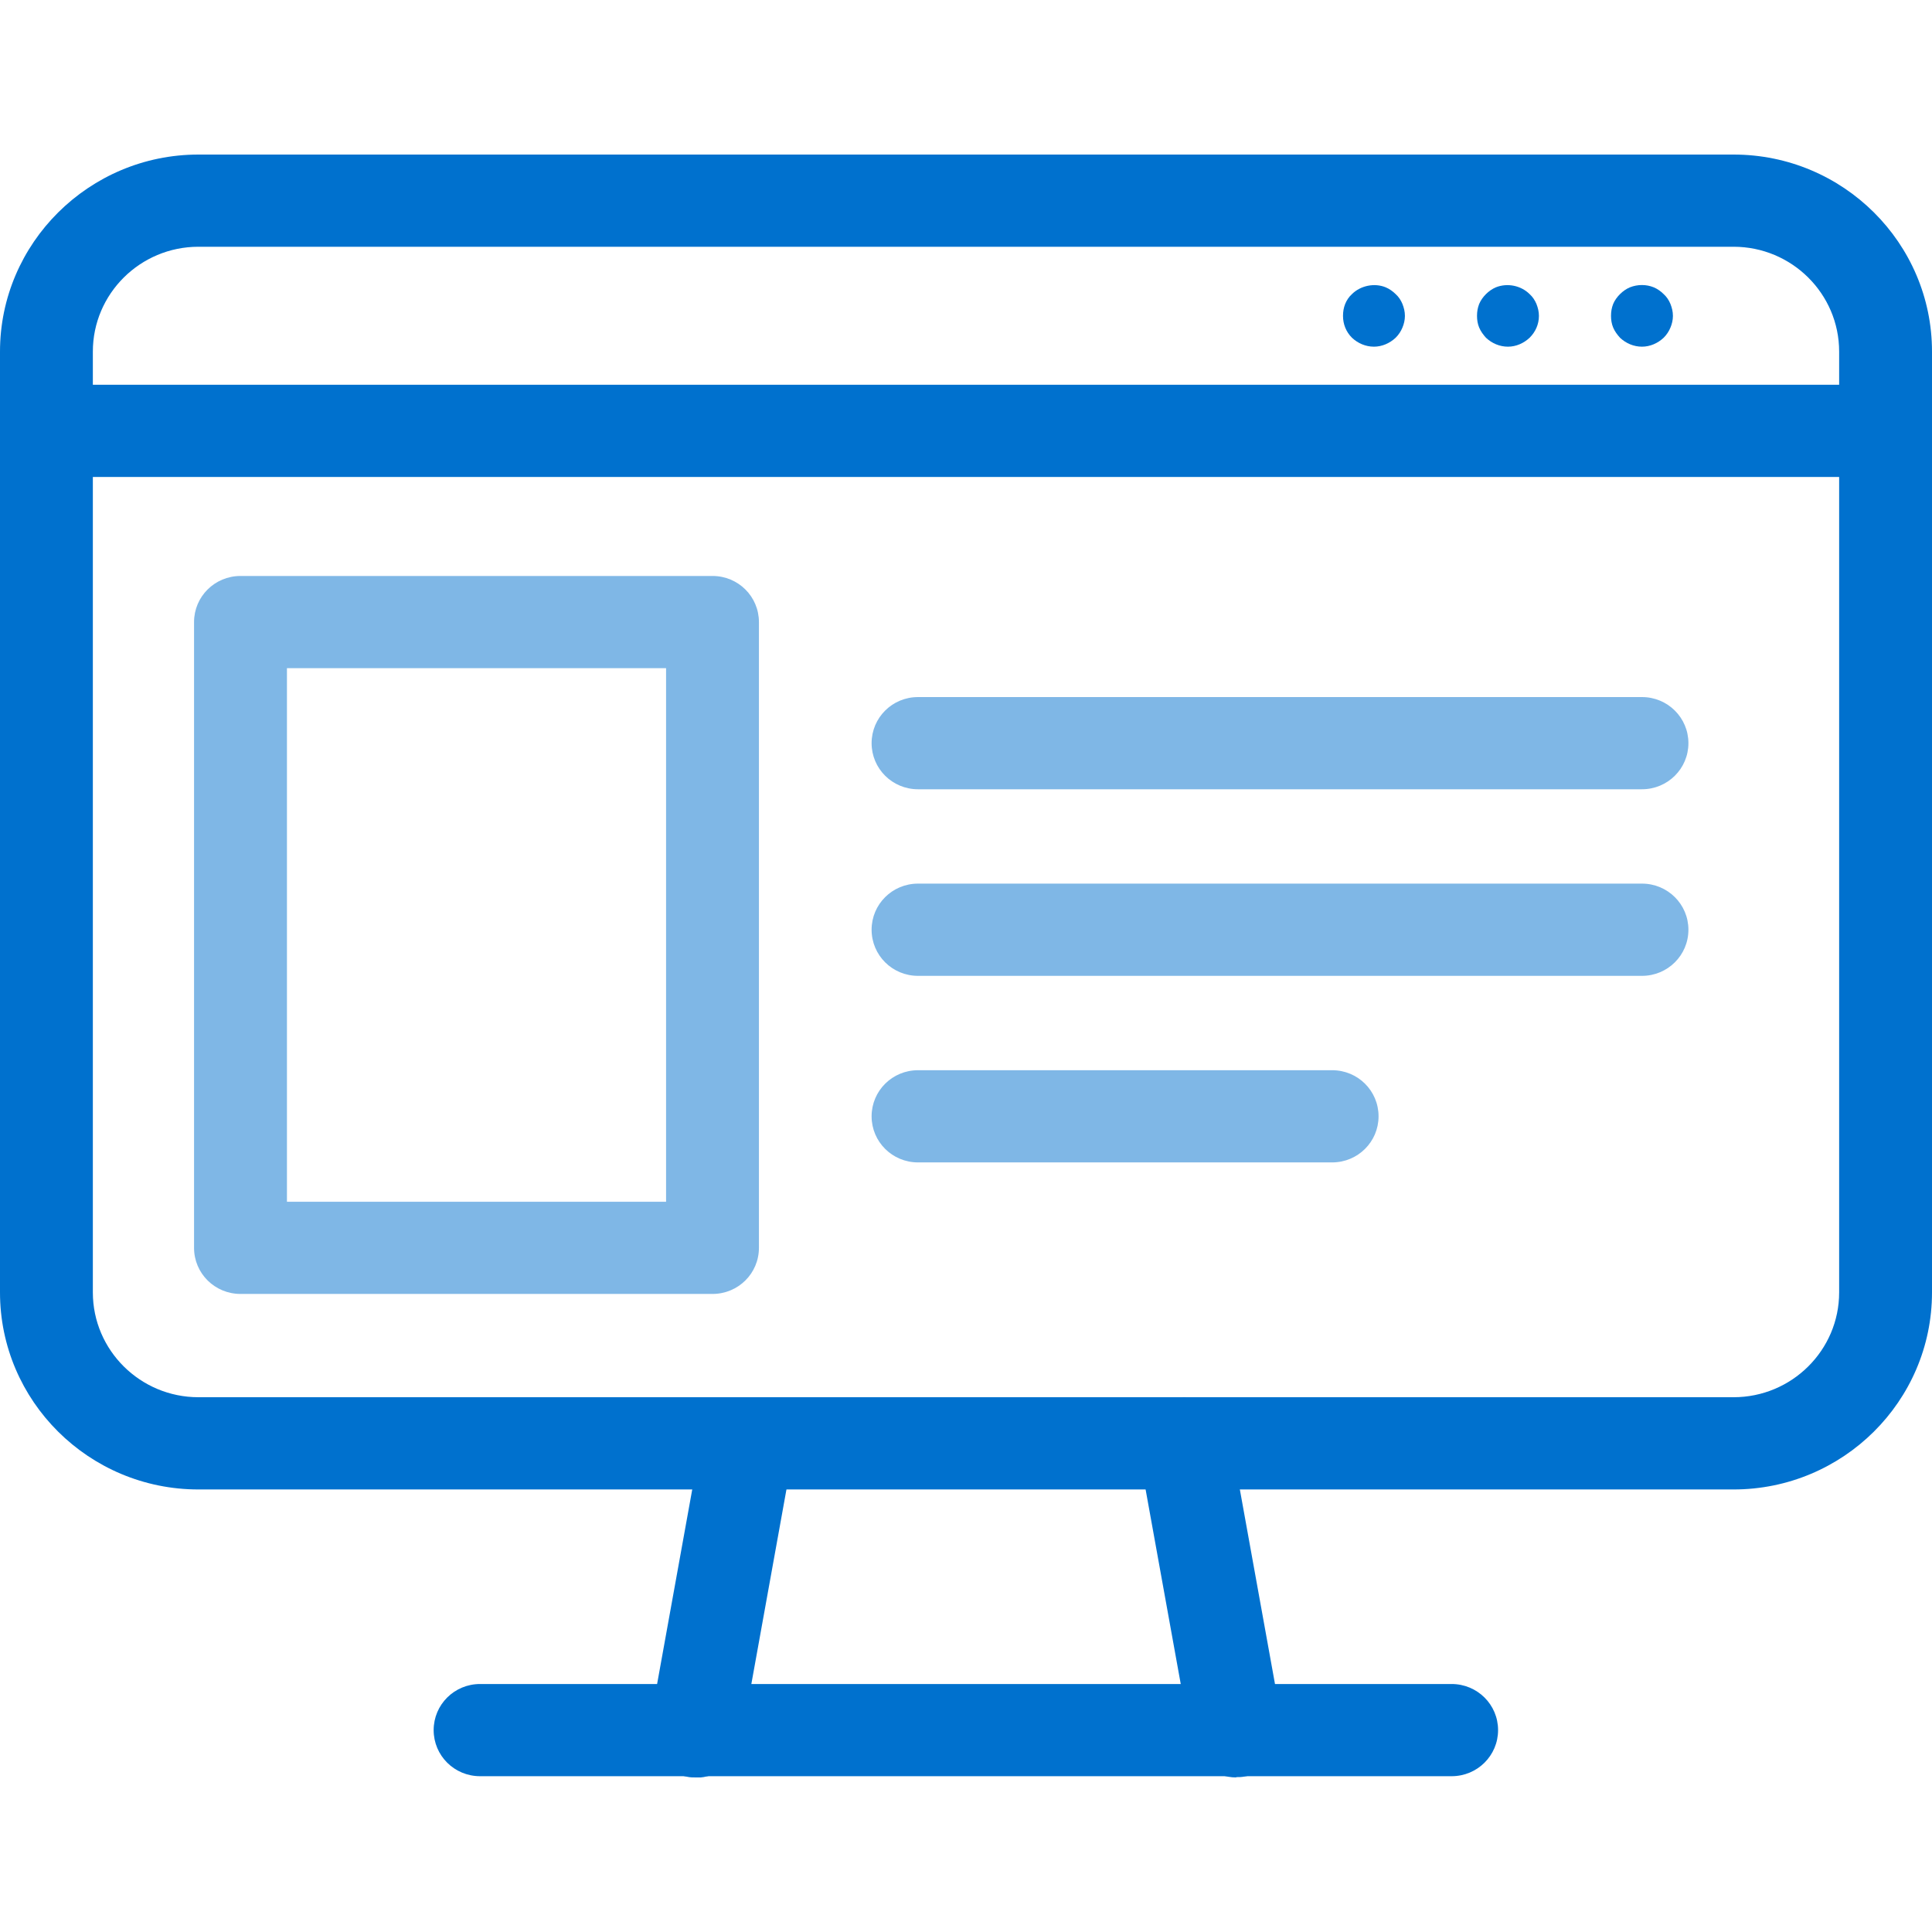 <svg width="50" height="50" viewBox="0 0 50 50" fill="none" xmlns="http://www.w3.org/2000/svg">
<g clip-path="url(#clip0_6411_14190)">
<path d="M44.865 38.547H5.135C2.299 38.547 0 36.256 0 33.448V9.099C0 6.291 2.307 4 5.135 4H44.865C47.701 4 50 6.291 50 9.099V33.448C50 36.264 47.693 38.547 44.865 38.547ZM5.135 6.386C3.629 6.386 2.403 7.603 2.403 9.099V33.448C2.403 34.943 3.629 36.16 5.135 36.16H44.865C46.371 36.16 47.597 34.943 47.597 33.448V9.099C47.597 7.603 46.371 6.386 44.865 6.386H5.135Z" fill="#0071CE"/>
<path d="M18.007 46C17.935 46 17.863 46 17.791 45.984C17.134 45.865 16.702 45.244 16.822 44.6L18.168 37.147C18.288 36.494 18.904 36.073 19.561 36.184C20.218 36.303 20.651 36.924 20.53 37.568L19.185 45.022C19.081 45.602 18.576 46.008 18.007 46.008V46Z" fill="#0071CE"/>
<path d="M31.993 46C31.424 46 30.92 45.594 30.816 45.014L29.47 37.56C29.35 36.908 29.79 36.288 30.439 36.176C31.088 36.065 31.713 36.494 31.833 37.139L33.179 44.592C33.299 45.244 32.858 45.865 32.209 45.976C32.137 45.992 32.065 45.992 31.993 45.992V46Z" fill="#0071CE"/>
<path d="M37.576 45.968H12.424C11.759 45.968 11.223 45.435 11.223 44.775C11.223 44.115 11.759 43.582 12.424 43.582H37.568C38.233 43.582 38.77 44.115 38.77 44.775C38.77 45.435 38.233 45.968 37.568 45.968H37.576Z" fill="#0071CE"/>
<path d="M48.798 12.344H1.202C0.537 12.344 0 11.811 0 11.151C0 10.491 0.537 9.958 1.202 9.958H48.798C49.463 9.958 50 10.491 50 11.151C50 11.811 49.463 12.344 48.798 12.344Z" fill="#0071CE"/>
<path opacity="0.5" d="M42.494 20.426H23.758C23.093 20.426 22.557 19.893 22.557 19.233C22.557 18.573 23.093 18.04 23.758 18.04H42.494C43.159 18.04 43.696 18.573 43.696 19.233C43.696 19.893 43.159 20.426 42.494 20.426Z" fill="#0071CE"/>
<path d="M42.494 8.972C42.278 8.972 42.078 8.884 41.926 8.741C41.854 8.661 41.789 8.574 41.749 8.478C41.709 8.383 41.693 8.28 41.693 8.176C41.693 8.065 41.709 7.969 41.749 7.866C41.789 7.77 41.854 7.683 41.926 7.611C41.998 7.54 42.086 7.476 42.182 7.436C42.382 7.357 42.606 7.357 42.799 7.436C42.895 7.476 42.983 7.54 43.055 7.611C43.135 7.683 43.191 7.77 43.231 7.866C43.271 7.969 43.295 8.065 43.295 8.176C43.295 8.28 43.271 8.383 43.231 8.478C43.191 8.574 43.135 8.661 43.055 8.741C42.903 8.884 42.703 8.972 42.494 8.972Z" fill="#0071CE"/>
<path d="M39.026 8.972C38.809 8.972 38.609 8.884 38.457 8.741C38.385 8.661 38.321 8.574 38.281 8.478C38.241 8.383 38.225 8.28 38.225 8.176C38.225 8.065 38.241 7.969 38.281 7.866C38.321 7.77 38.385 7.683 38.457 7.611C38.529 7.54 38.617 7.476 38.713 7.436C39.01 7.317 39.362 7.389 39.586 7.611C39.666 7.683 39.722 7.77 39.763 7.866C39.803 7.969 39.827 8.065 39.827 8.176C39.827 8.391 39.739 8.59 39.586 8.741C39.434 8.884 39.234 8.972 39.026 8.972Z" fill="#0071CE"/>
<path d="M35.558 8.972C35.342 8.972 35.141 8.884 34.989 8.741C34.837 8.59 34.757 8.391 34.757 8.176C34.757 8.065 34.773 7.969 34.813 7.866C34.853 7.77 34.909 7.683 34.989 7.611C35.213 7.389 35.574 7.317 35.862 7.436C35.958 7.476 36.047 7.54 36.119 7.611C36.199 7.683 36.255 7.77 36.295 7.866C36.335 7.969 36.359 8.065 36.359 8.176C36.359 8.28 36.335 8.383 36.295 8.478C36.255 8.574 36.199 8.661 36.119 8.741C35.966 8.884 35.766 8.972 35.558 8.972Z" fill="#0071CE"/>
<path opacity="0.5" d="M42.494 25.255H23.758C23.093 25.255 22.557 24.722 22.557 24.061C22.557 23.401 23.093 22.868 23.758 22.868H42.494C43.159 22.868 43.696 23.401 43.696 24.061C43.696 24.722 43.159 25.255 42.494 25.255Z" fill="#0071CE"/>
<path opacity="0.5" d="M34.476 30.083H23.758C23.093 30.083 22.557 29.55 22.557 28.89C22.557 28.23 23.093 27.697 23.758 27.697H34.476C35.141 27.697 35.677 28.23 35.677 28.89C35.677 29.55 35.141 30.083 34.476 30.083Z" fill="#0071CE"/>
<path opacity="0.5" d="M18.44 33.487H6.224C5.559 33.487 5.022 32.955 5.022 32.294V16.099C5.022 15.439 5.559 14.906 6.224 14.906H18.44C19.105 14.906 19.641 15.439 19.641 16.099V32.294C19.641 32.955 19.105 33.487 18.44 33.487ZM7.426 31.101H17.238V17.292H7.426V31.101Z" fill="#0071CE"/>
</g>
<defs>
<clipPath id="clip0_6411_14190">
<rect width="50" height="42" fill="white" transform="translate(0 4)"/>
</clipPath>
</defs>
</svg>
